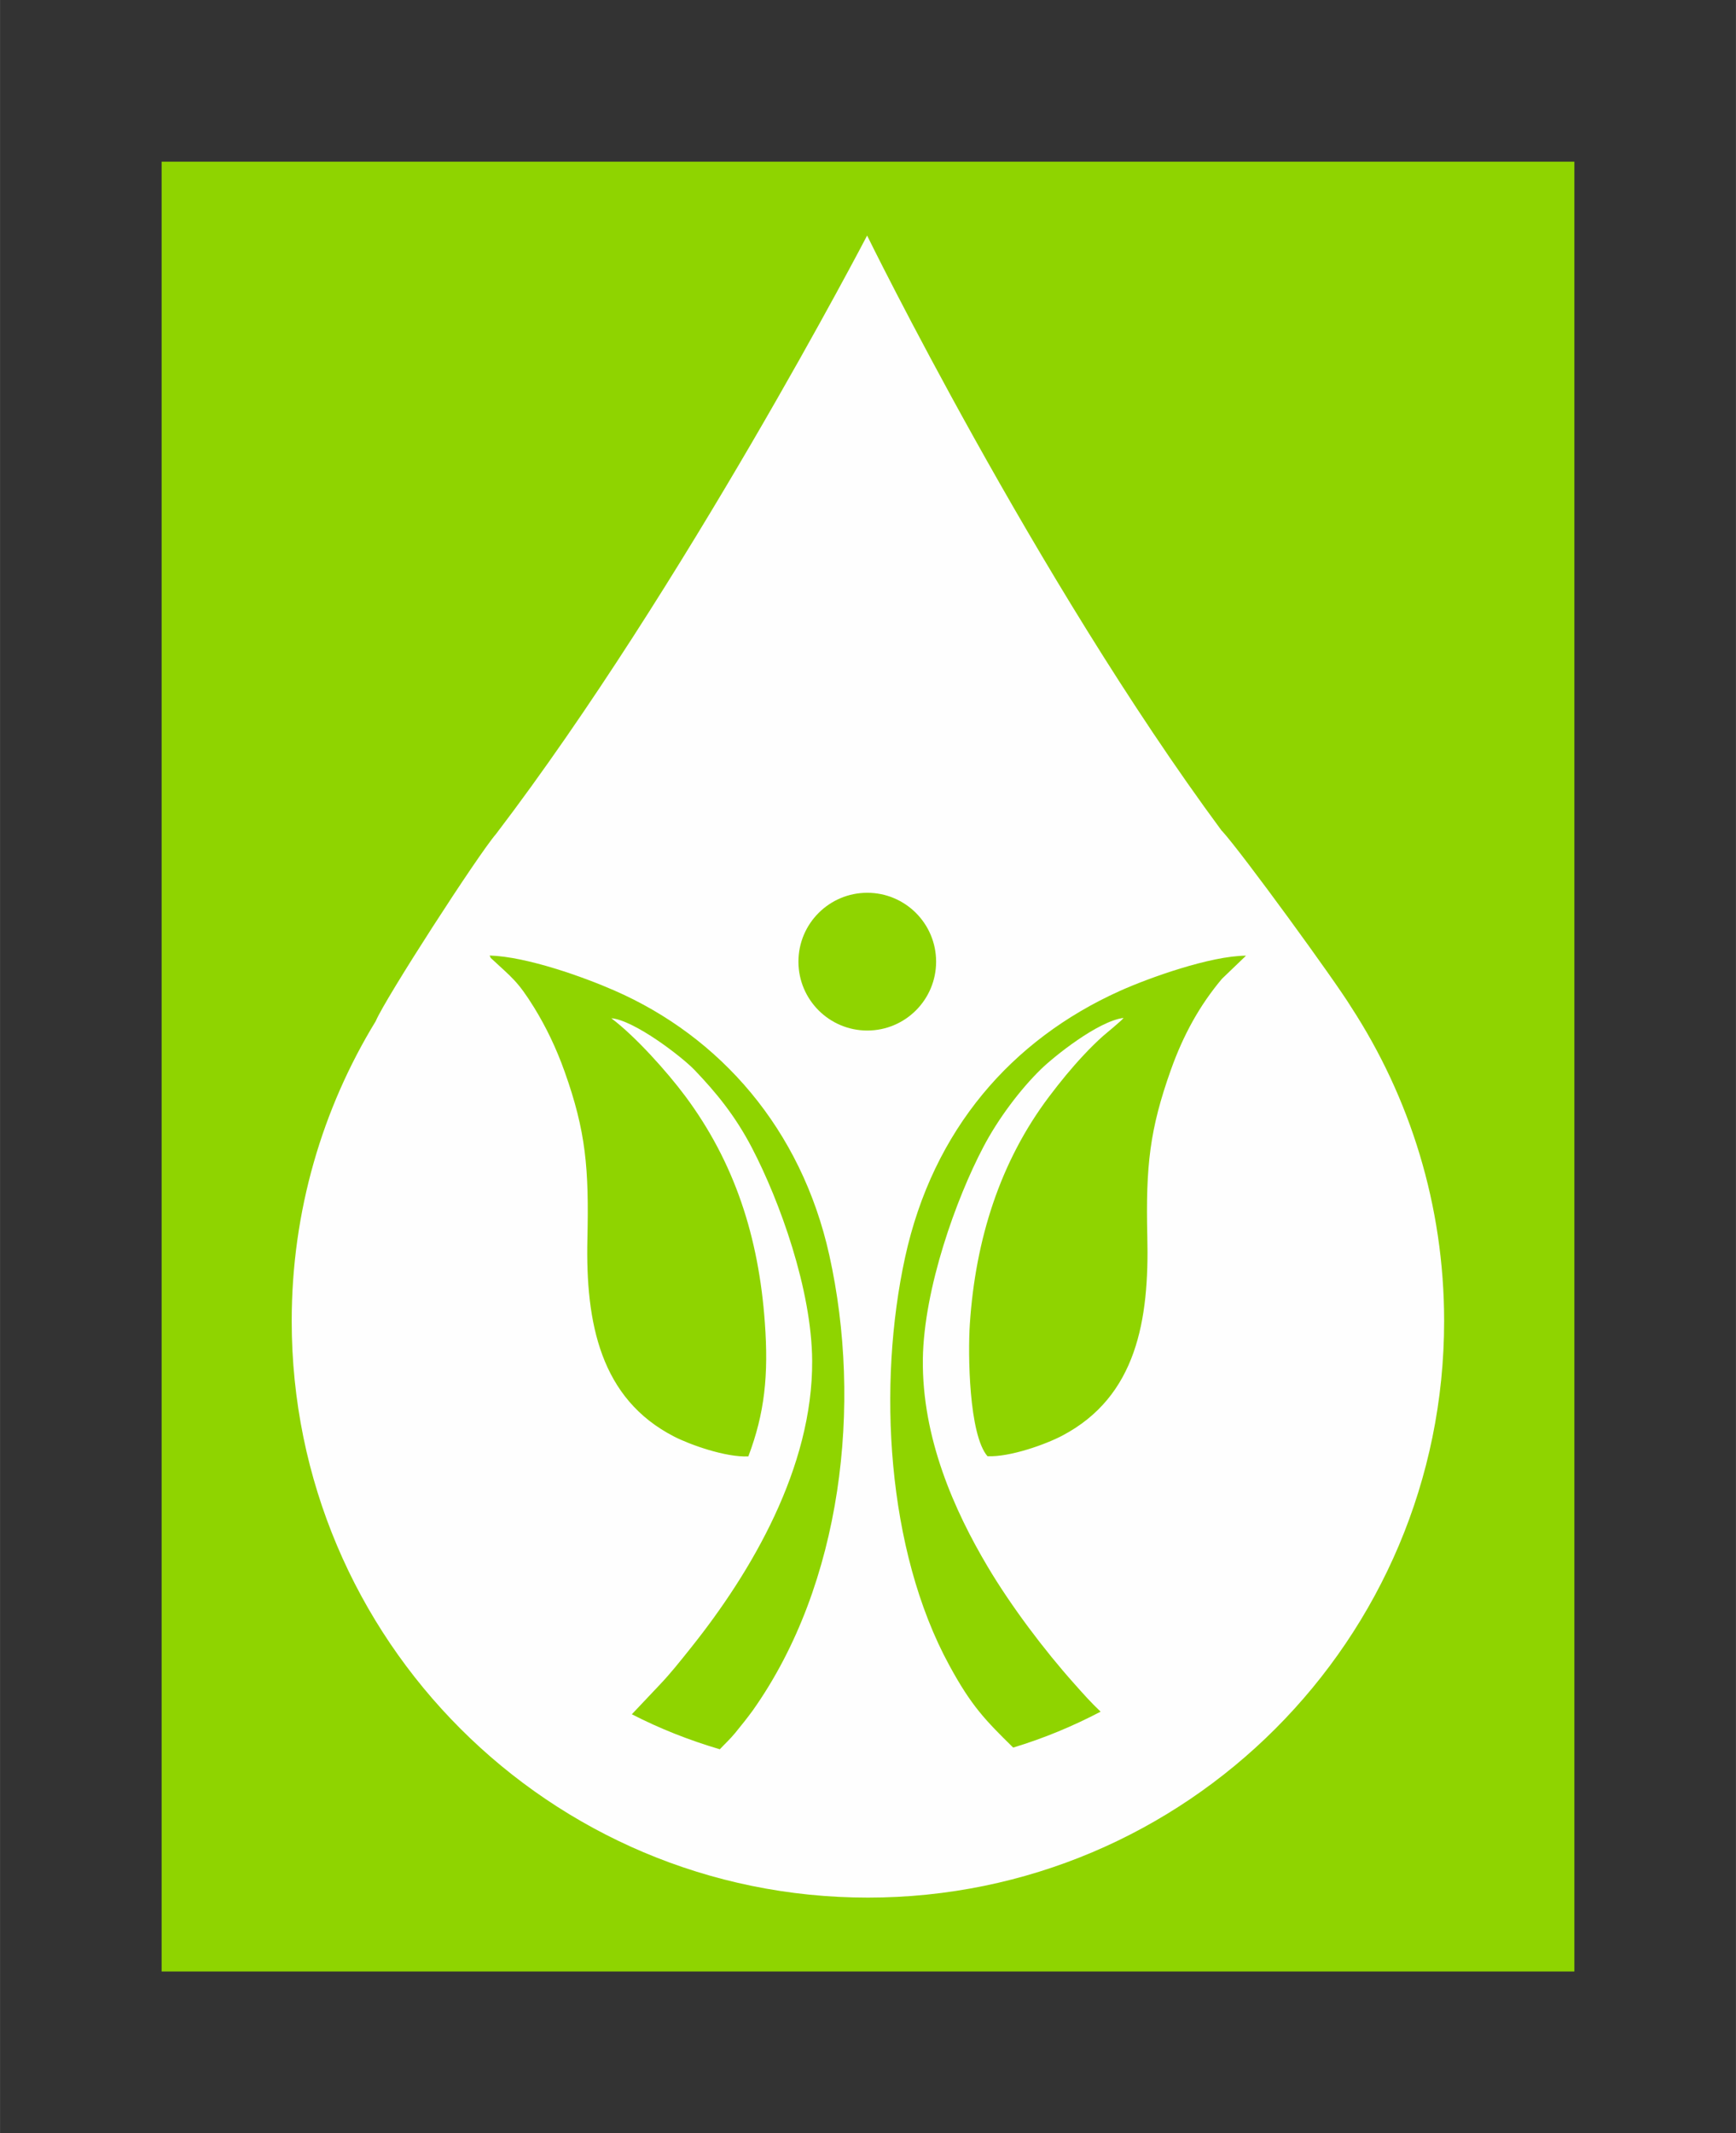 <?xml version="1.0" encoding="UTF-8"?>
<!DOCTYPE svg PUBLIC "-//W3C//DTD SVG 1.1//EN" "http://www.w3.org/Graphics/SVG/1.1/DTD/svg11.dtd">
<!-- Creator: CorelDRAW 2017 -->
<svg xmlns="http://www.w3.org/2000/svg" xml:space="preserve" width="107.431mm" height="131.936mm" version="1.1" style="shape-rendering:geometricPrecision; text-rendering:geometricPrecision; image-rendering:optimizeQuality; fill-rule:evenodd; clip-rule:evenodd"
viewBox="0 0 10743 13194"
 xmlns:xlink="http://www.w3.org/1999/xlink">
 <rect x="0" y="0" width="10743" height="13194" fill="#333333" stroke="none"/>
 <defs>
  <style type="text/css">
   <![CDATA[
    .fil0 {fill:#8FD400}
    .fil1 {fill:#FEFEFE}
   ]]>
  </style>
 </defs>
 <g id="Layer_x0020_1">
  <rect class="fil0" x="1000" y="1000" width="8743" height="11194"/>
  <path class="fil1" d="M7562 5139c125,137 702,930 799,1089 364,559 576,1226 576,1943 0,1969 -1596,3566 -3566,3566 -1969,0 -3566,-1596 -3566,-3566 0,-680 190,-1315 520,-1855 60,-143 636,-1033 744,-1157 1163,-1525 2297,-3702 2297,-3702 0,0 1039,2119 2195,3682z"/>
  <path class="fil0" d="M6811 10587c-172,90 -352,165 -541,222 -172,-169 -258,-256 -395,-508 -390,-715 -445,-1739 -274,-2524 173,-792 662,-1347 1327,-1647 182,-82 563,-218 783,-219l-149 143c-138,164 -239,347 -316,563 -131,368 -156,593 -146,1029 13,521 -67,991 -525,1233 -102,54 -324,134 -464,128 -115,-133 -122,-631 -109,-821 35,-519 186,-1000 490,-1403 71,-94 139,-177 215,-258 37,-40 86,-88 119,-117 18,-16 117,-96 127,-112 -159,20 -432,240 -512,318 -128,125 -265,307 -356,481 -167,317 -368,874 -374,1311 -6,489 196,939 401,1284 145,244 350,516 536,724 54,61 105,118 162,172zm-2355 233c-190,-56 -373,-128 -546,-217l174 -184c64,-67 126,-145 193,-229 374,-468 753,-1114 749,-1774 -3,-441 -201,-987 -372,-1315 -105,-202 -225,-346 -355,-482 -77,-81 -373,-309 -516,-321 150,113 345,331 457,481 307,412 455,873 493,1400 24,326 -1,562 -102,829 -140,7 -363,-73 -460,-123 -455,-234 -548,-701 -536,-1222 10,-436 -9,-665 -141,-1035 -51,-143 -113,-273 -188,-395 -103,-167 -142,-189 -255,-295 -22,-21 -9,-4 -21,-28 231,7 584,134 771,216 656,286 1158,858 1331,1637 205,923 81,2034 -474,2817 -32,44 -72,94 -108,138 -32,39 -65,69 -96,102z"/>
  <circle class="fil0" cx="5367" cy="5948" r="426"/>
 </g>
</svg>

